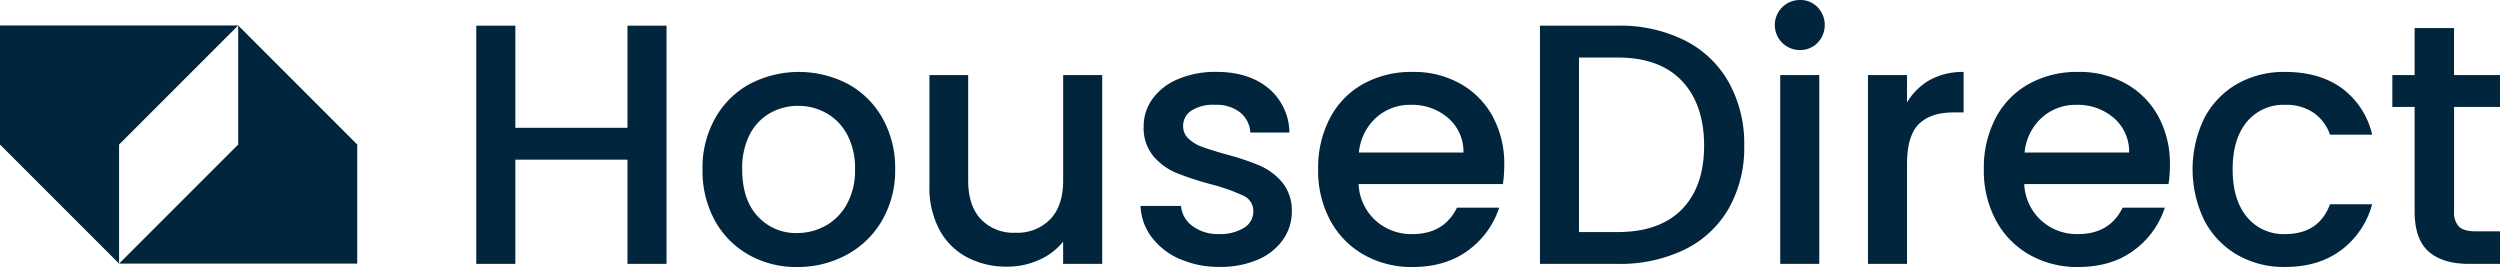 <svg xmlns="http://www.w3.org/2000/svg" width="649.99" height="69.42" viewBox="0 0 649.99 69.42">
  <g id="Group_2" data-name="Group 2" transform="translate(-540 -505.29)">
    <g id="Symbol" transform="translate(365 39.95)">
      <path id="Path_1" data-name="Path 1" d="M236.93,471.96H175v30.96l30.96,30.96V502.92Z" fill="#00253c"/>
      <path id="Path_2" data-name="Path 2" d="M267.88,533.88V502.92l-30.95-30.96v30.96l-30.97,30.96Z" fill="#00253c"/>
    </g>
    <g id="Name" transform="translate(365 39.95)">
      <path id="Path_3" data-name="Path 3" d="M348.3,472.01v61.94H338.14V506.86H308.99v27.09H298.83V472.01h10.16v26.56h29.15V472.01Z" fill="#00253c"/>
      <path id="Path_4" data-name="Path 4" d="M369.68,531.59a22.7,22.7,0,0,1-8.82-8.91,26.865,26.865,0,0,1-3.21-13.33,26.169,26.169,0,0,1,3.3-13.28,22.811,22.811,0,0,1,9-8.91,27.591,27.591,0,0,1,25.49,0,22.746,22.746,0,0,1,9,8.91,26.352,26.352,0,0,1,3.3,13.28,25.8,25.8,0,0,1-3.39,13.28,23.45,23.45,0,0,1-9.23,8.96,26.6,26.6,0,0,1-12.88,3.17,25.029,25.029,0,0,1-12.57-3.17Zm19.92-7.53a14.335,14.335,0,0,0,5.57-5.62,17.98,17.98,0,0,0,2.13-9.09,18.4,18.4,0,0,0-2.05-9.05,13.9,13.9,0,0,0-5.44-5.57,14.839,14.839,0,0,0-7.31-1.87,14.676,14.676,0,0,0-7.26,1.87,13.427,13.427,0,0,0-5.31,5.57,19.1,19.1,0,0,0-1.96,9.05q0,7.935,4.06,12.26a13.388,13.388,0,0,0,10.2,4.32,15.212,15.212,0,0,0,7.35-1.87Z" fill="#00253c"/>
      <path id="Path_5" data-name="Path 5" d="M461.57,484.85v49.1H451.41v-5.79a16.491,16.491,0,0,1-6.29,4.77,19.875,19.875,0,0,1-8.24,1.74,22.034,22.034,0,0,1-10.38-2.4,17.4,17.4,0,0,1-7.22-7.13,23.16,23.16,0,0,1-2.63-11.41V484.86h10.07v27.36q0,6.6,3.3,10.11a11.713,11.713,0,0,0,9,3.52,11.87,11.87,0,0,0,9.05-3.52c2.23-2.34,3.35-5.72,3.35-10.11V484.86h10.16Z" fill="#00253c"/>
      <path id="Path_6" data-name="Path 6" d="M481.66,532.66a18.323,18.323,0,0,1-7.27-5.71,14.215,14.215,0,0,1-2.85-8.07h10.52a7.163,7.163,0,0,0,2.98,5.22,10.843,10.843,0,0,0,6.82,2.09,11.758,11.758,0,0,0,6.64-1.65,4.965,4.965,0,0,0,2.36-4.24,4.354,4.354,0,0,0-2.62-4.1,50.072,50.072,0,0,0-8.33-2.94,80.556,80.556,0,0,1-9.01-2.94,15.831,15.831,0,0,1-6.02-4.37,11.47,11.47,0,0,1-2.53-7.76,12.058,12.058,0,0,1,2.32-7.17,15.427,15.427,0,0,1,6.64-5.12,24.788,24.788,0,0,1,9.94-1.87c5.59,0,10.08,1.41,13.51,4.23a15.192,15.192,0,0,1,5.48,11.54H500.08a7.22,7.22,0,0,0-2.67-5.25,10.01,10.01,0,0,0-6.51-1.96,10.449,10.449,0,0,0-6.15,1.52,4.674,4.674,0,0,0-2.14,4.01,4.326,4.326,0,0,0,1.43,3.3,10.071,10.071,0,0,0,3.48,2.09c1.37.51,3.39,1.14,6.06,1.91a66.233,66.233,0,0,1,8.78,2.9,16.272,16.272,0,0,1,5.92,4.32,11.494,11.494,0,0,1,2.59,7.57,12.617,12.617,0,0,1-2.32,7.48,15.352,15.352,0,0,1-6.55,5.17,24.419,24.419,0,0,1-9.94,1.87,25.028,25.028,0,0,1-10.38-2.09Z" fill="#00253c"/>
      <path id="Path_7" data-name="Path 7" d="M565.75,513.19H528.23a13.55,13.55,0,0,0,4.37,9.44,13.775,13.775,0,0,0,9.62,3.57q8.2,0,11.59-6.86h10.97a22.235,22.235,0,0,1-8.07,11.1q-5.835,4.32-14.48,4.32a25.073,25.073,0,0,1-12.61-3.17,22.5,22.5,0,0,1-8.74-8.91,27.173,27.173,0,0,1-3.17-13.33,27.777,27.777,0,0,1,3.08-13.32,21.656,21.656,0,0,1,8.64-8.87,25.751,25.751,0,0,1,12.79-3.12,24.542,24.542,0,0,1,12.39,3.03,21.444,21.444,0,0,1,8.46,8.51,25.6,25.6,0,0,1,3.03,12.61,32.721,32.721,0,0,1-.35,4.99Zm-10.25-8.2a11.615,11.615,0,0,0-4.01-9,14.323,14.323,0,0,0-9.72-3.39,13.043,13.043,0,0,0-9,3.35,13.943,13.943,0,0,0-4.46,9.04Z" fill="#00253c"/>
      <path id="Path_8" data-name="Path 8" d="M612.94,475.8a27,27,0,0,1,11.49,10.87,32.616,32.616,0,0,1,4.06,16.53,31.894,31.894,0,0,1-4.06,16.4,26.8,26.8,0,0,1-11.49,10.65,38.436,38.436,0,0,1-17.34,3.7H575.38V472.01H595.6a37.671,37.671,0,0,1,17.34,3.79Zm-.67,43.98q5.79-5.88,5.79-16.57c0-7.13-1.93-12.8-5.79-16.85s-9.42-6.06-16.67-6.06H585.53v45.37H595.6Q606.475,525.67,612.27,519.78Z" fill="#00253c"/>
      <path id="Path_9" data-name="Path 9" d="M638.38,476.47a6.5,6.5,0,0,1,4.63-11.13,6.117,6.117,0,0,1,4.55,1.87,6.667,6.667,0,0,1,0,9.26,6.18,6.18,0,0,1-4.55,1.87A6.4,6.4,0,0,1,638.38,476.47Zm9.63,8.38v49.1H637.85v-49.1Z" fill="#00253c"/>
      <path id="Path_10" data-name="Path 10" d="M676.75,486.14a17.576,17.576,0,0,1,8.78-2.09v10.52h-2.59c-3.98,0-7,1.01-9.04,3.02q-3.09,3.03-3.08,10.52v25.84H660.66v-49.1h10.16v7.13A16.043,16.043,0,0,1,676.75,486.14Z" fill="#00253c"/>
      <path id="Path_11" data-name="Path 11" d="M738.82,513.19H701.3a13.591,13.591,0,0,0,4.37,9.44,13.765,13.765,0,0,0,9.63,3.57q8.19,0,11.58-6.86h10.96a22.157,22.157,0,0,1-8.06,11.1c-3.89,2.88-8.73,4.32-14.48,4.32a25.047,25.047,0,0,1-12.61-3.17,22.411,22.411,0,0,1-8.73-8.91,27.173,27.173,0,0,1-3.17-13.33,27.774,27.774,0,0,1,3.07-13.32,21.656,21.656,0,0,1,8.64-8.87,25.7,25.7,0,0,1,12.79-3.12,24.478,24.478,0,0,1,12.38,3.03,21.4,21.4,0,0,1,8.47,8.51,25.6,25.6,0,0,1,3.03,12.61,31.419,31.419,0,0,1-.36,4.99Zm-10.25-8.2a11.518,11.518,0,0,0-4.01-9,14.332,14.332,0,0,0-9.71-3.39,13.068,13.068,0,0,0-9.01,3.35,13.934,13.934,0,0,0-4.45,9.04h27.18Z" fill="#00253c"/>
      <path id="Path_12" data-name="Path 12" d="M748.13,496.03a21.92,21.92,0,0,1,8.51-8.87,24.6,24.6,0,0,1,12.48-3.12q8.91,0,14.75,4.23a20.866,20.866,0,0,1,7.89,12.08H780.8a11.581,11.581,0,0,0-4.28-5.7,12.618,12.618,0,0,0-7.4-2.05,12.3,12.3,0,0,0-9.94,4.41q-3.69,4.41-3.7,12.34c0,5.28,1.23,9.42,3.7,12.39a12.264,12.264,0,0,0,9.94,4.46q8.8,0,11.67-7.76h10.96a21.977,21.977,0,0,1-8.02,11.9q-5.88,4.41-14.61,4.41a24.327,24.327,0,0,1-12.48-3.17,22.214,22.214,0,0,1-8.51-8.91,30.453,30.453,0,0,1,0-26.65Z" fill="#00253c"/>
      <path id="Path_13" data-name="Path 13" d="M813.05,493.14v27.18a5.272,5.272,0,0,0,1.29,3.97q1.29,1.2,4.41,1.2h6.24v8.46h-8.02q-6.87,0-10.52-3.2t-3.66-10.43V493.14H797v-8.29h5.79V472.64h10.25v12.21h11.95v8.29H813.04Z" fill="#00253c"/>
    </g>
  </g>
</svg>
